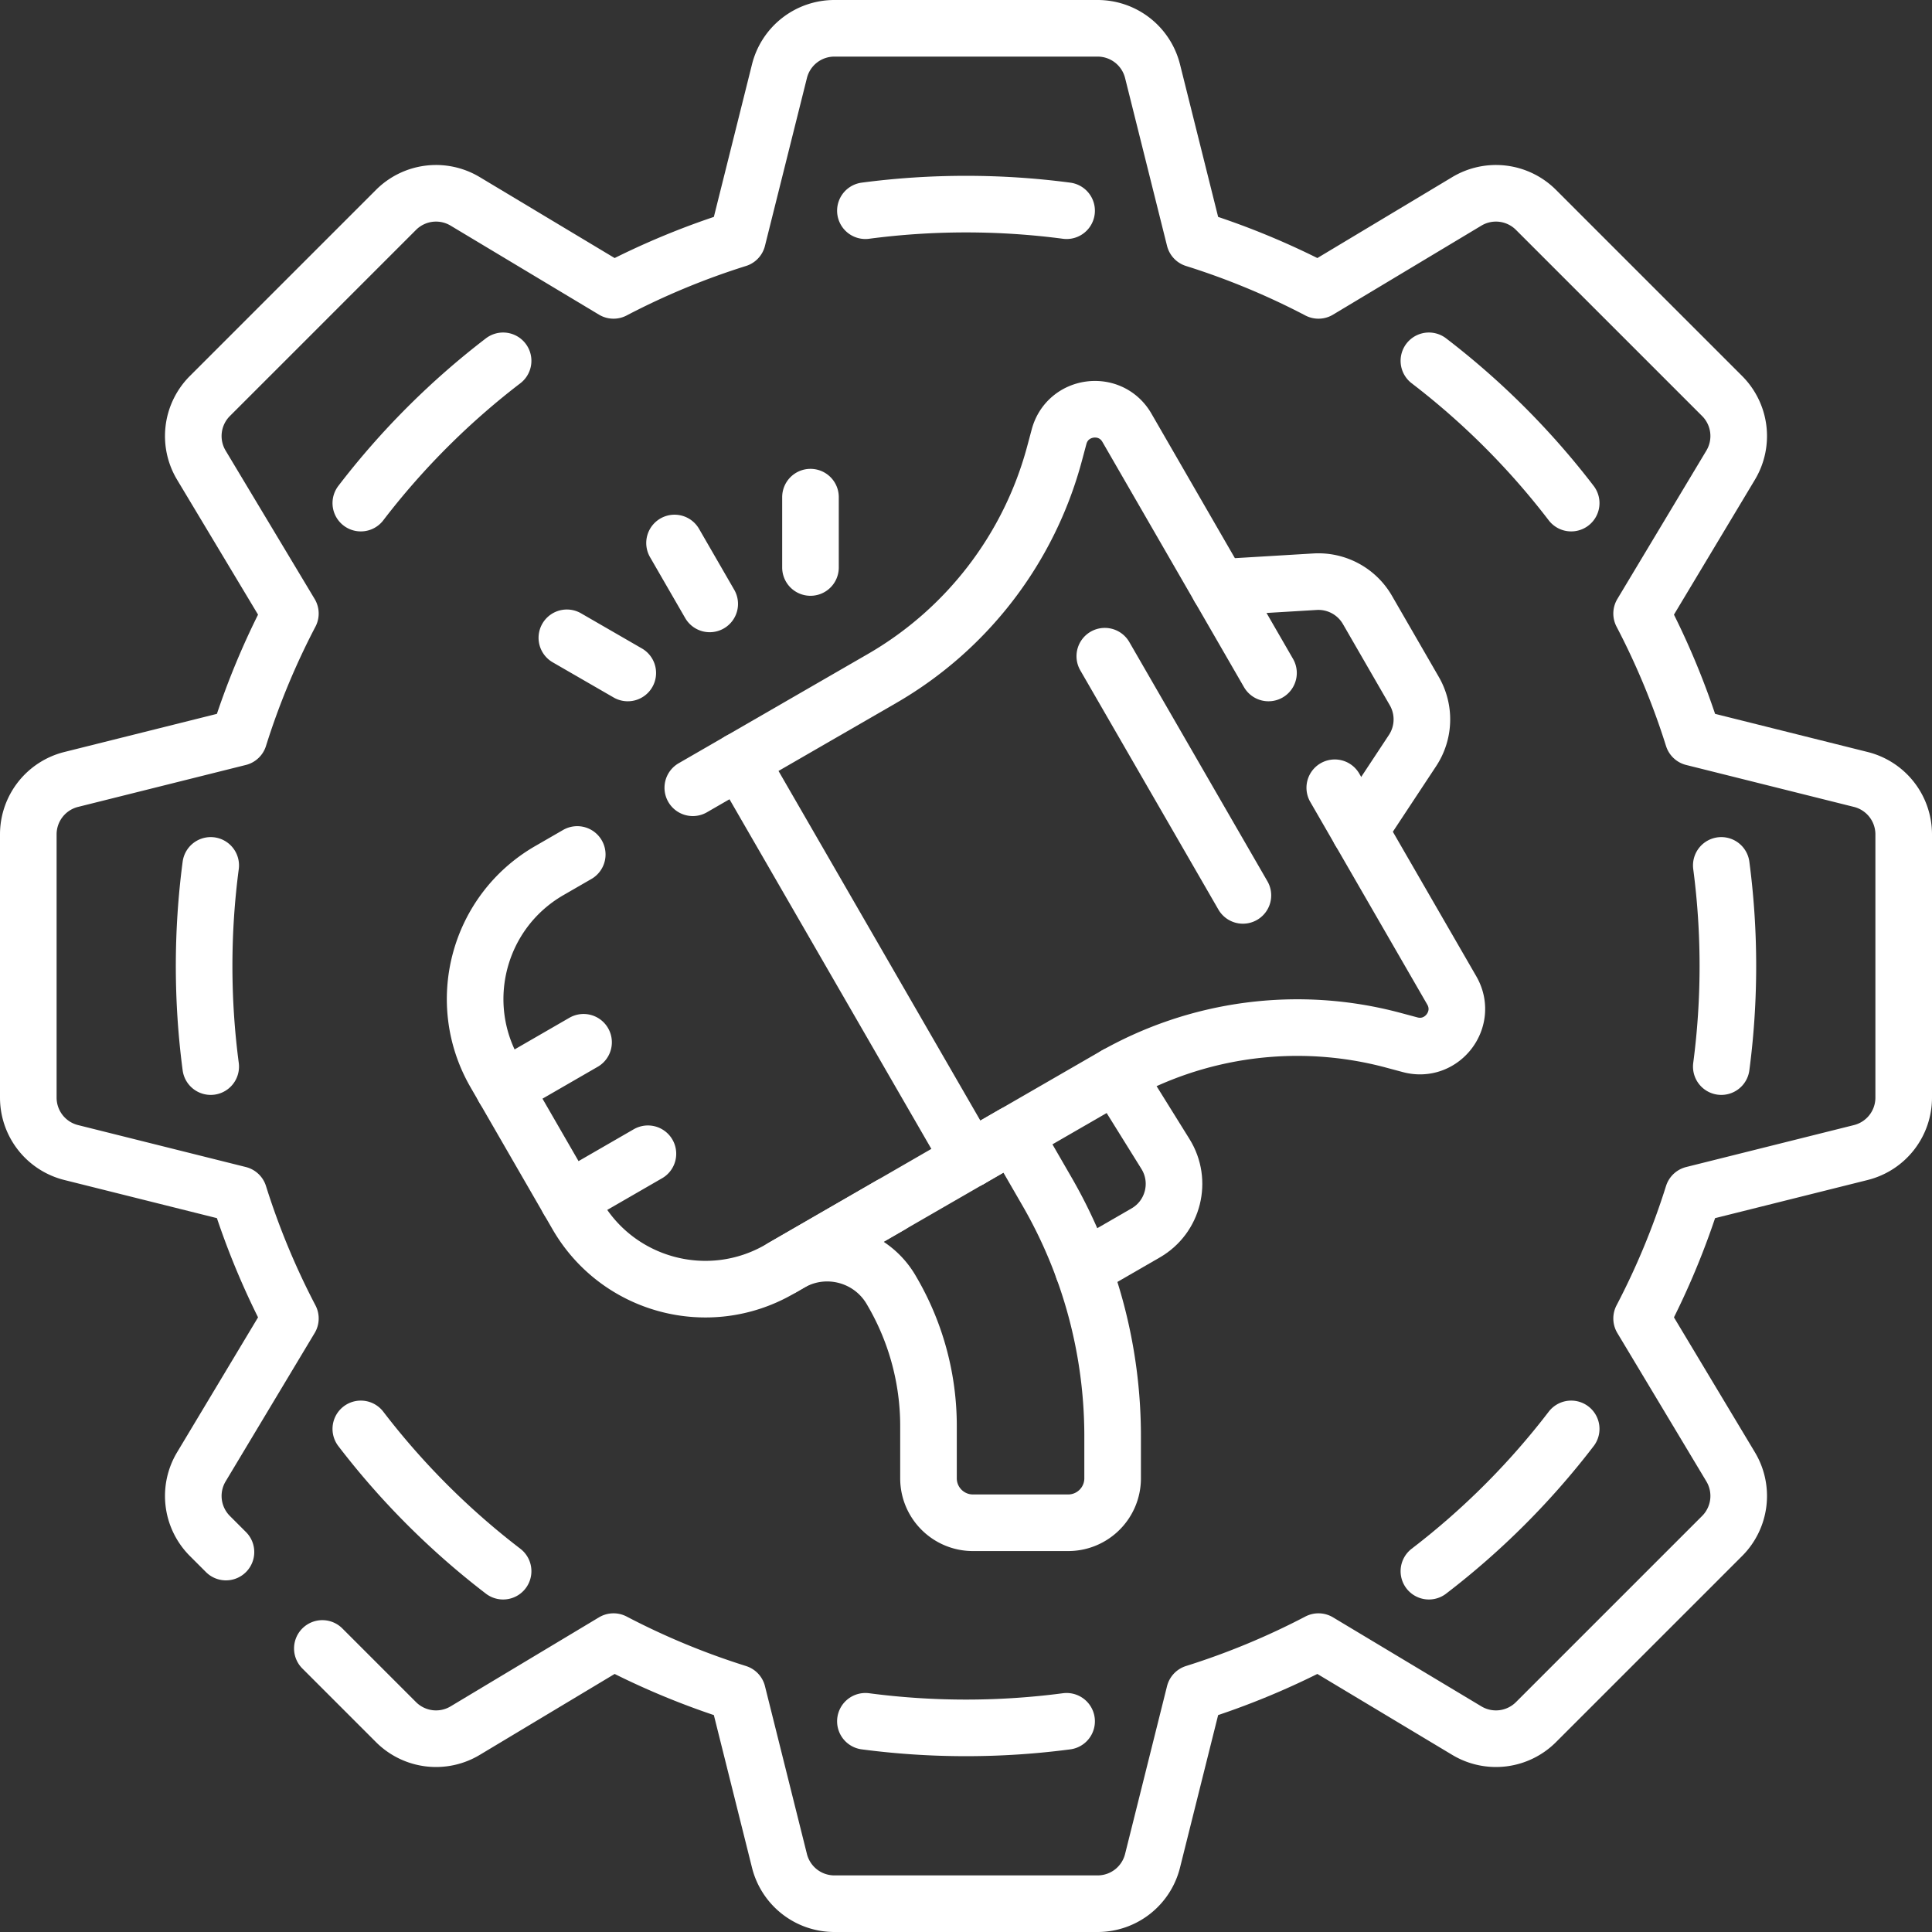 <svg xmlns="http://www.w3.org/2000/svg" version="1.1" xmlns:xlink="http://www.w3.org/1999/xlink" width="512" height="512" x="0" y="0" viewBox="0 0 512 512" style="enable-background:new 0 0 512 512" xml:space="preserve" class=""><rect x="0" y="0" width="512" height="512" fill="#333333" stroke="none"/><g><path d="m85.425 436.857 19.524 19.524a15 15 0 0 0 18.324 2.256l39.319-23.591a200.59 200.59 0 0 0 32.856 13.622l11.118 44.47a15 15 0 0 0 14.552 11.362h69.764a14.999 14.999 0 0 0 14.552-11.362l11.117-44.47a200.59 200.59 0 0 0 32.856-13.622l39.319 23.591a15 15 0 0 0 18.324-2.256l49.331-49.331a15 15 0 0 0 2.256-18.324l-23.591-39.319a200.59 200.59 0 0 0 13.622-32.856l44.47-11.117a14.999 14.999 0 0 0 11.362-14.552v-69.764a14.999 14.999 0 0 0-11.362-14.552l-44.47-11.117a200.59 200.59 0 0 0-13.622-32.856l23.591-39.319a15 15 0 0 0-2.256-18.324L407.05 55.619a15 15 0 0 0-18.324-2.256l-39.319 23.591a200.59 200.59 0 0 0-32.856-13.622l-11.117-44.47A14.999 14.999 0 0 0 290.882 7.5h-69.764a14.999 14.999 0 0 0-14.552 11.362l-11.118 44.47a200.59 200.59 0 0 0-32.856 13.622l-39.319-23.591a15 15 0 0 0-18.324 2.256L55.618 104.95a15 15 0 0 0-2.256 18.324l23.591 39.319a200.59 200.59 0 0 0-13.622 32.856l-44.47 11.117A15 15 0 0 0 7.5 221.118v69.764a14.999 14.999 0 0 0 11.362 14.552l44.47 11.117a200.59 200.59 0 0 0 13.622 32.856l-23.591 39.319a15 15 0 0 0 2.256 18.324l4.262 4.262" style="stroke-width:15;stroke-linecap:round;stroke-linejoin:round;stroke-miterlimit:10;" fill="none" stroke="#ffffff" stroke-width="15" stroke-linecap="round" stroke-linejoin="round" stroke-miterlimit="10" data-original="#000000" class="" opacity="1"></path><path d="M456.161 282.66c1.151-8.723 1.745-17.622 1.745-26.66s-.594-17.937-1.745-26.66M378.673 416.38a203.108 203.108 0 0 0 37.708-37.708M229.34 456.161c8.724 1.151 17.622 1.745 26.66 1.745s17.937-.595 26.66-1.745M95.62 378.672a203.108 203.108 0 0 0 37.708 37.708M55.839 229.34c-1.151 8.723-1.745 17.622-1.745 26.66s.594 17.937 1.745 26.66M133.327 95.62a203.108 203.108 0 0 0-37.708 37.708M282.66 55.839c-8.723-1.151-17.622-1.745-26.66-1.745s-17.937.594-26.66 1.745M416.38 133.328a203.108 203.108 0 0 0-37.708-37.708M323.081 155.684l25.413-1.525a15.002 15.002 0 0 1 13.889 7.473l12.422 21.515a14.999 14.999 0 0 1-.473 15.765l-14.027 21.245M152.976 226.444l-7.416 4.282c-18.784 10.845-25.22 34.864-14.375 53.648l21.723 37.625c10.845 18.784 34.864 25.22 53.648 14.375l29.377-16.961 21.129-12.199M196.067 201.566l-12.469 7.198" style="stroke-width:15;stroke-linecap:round;stroke-linejoin:round;stroke-miterlimit:10;" fill="none" stroke="#ffffff" stroke-width="15" stroke-linecap="round" stroke-linejoin="round" stroke-miterlimit="10" data-original="#000000" class="" opacity="1"></path><path d="m336.163 178.344-37.515-64.979c-4.374-7.575-15.723-6.081-17.986 2.368l-1.2 4.479a98.186 98.186 0 0 1-45.746 59.617l-37.649 21.737 60.996 105.647 37.649-21.737a98.178 98.178 0 0 1 74.502-9.808l4.479 1.2c8.449 2.264 15.417-6.818 11.044-14.393l-31.01-53.711M292.784 173.899l36.597 63.388M133.519 288.415l21.129-12.199M150.574 317.956l21.13-12.199M178.76 143.9l9.319 16.141M150.224 169.025l16.141 9.319M214.786 131.75v18.638" style="stroke-width:15;stroke-linecap:round;stroke-linejoin:round;stroke-miterlimit:10;" fill="none" stroke="#ffffff" stroke-width="15" stroke-linecap="round" stroke-linejoin="round" stroke-miterlimit="10" data-original="#000000" class="" opacity="1"></path><path d="m287.047 336.305 16.577-9.571c7.342-4.239 9.715-13.716 5.236-20.914l-13.047-20.97" style="stroke-width:15;stroke-linecap:round;stroke-linejoin:round;stroke-miterlimit:10;" fill="none" stroke="#ffffff" stroke-width="15" stroke-linecap="round" stroke-linejoin="round" stroke-miterlimit="10" data-original="#000000" class="" opacity="1"></path><path d="m235.933 319.412-28.531 16.472h0l1.996-1.152c9.392-5.422 21.401-2.205 26.824 7.187l.367.635a70.696 70.696 0 0 1 9.471 35.346v13.865c0 6.507 5.275 11.782 11.782 11.782h25.233c6.507 0 11.782-5.275 11.782-11.782V380.61c0-22.75-5.988-45.098-17.363-64.8l-8.83-15.294-11.6 6.697v0" style="stroke-width:15;stroke-linecap:round;stroke-linejoin:round;stroke-miterlimit:10;" fill="none" stroke="#ffffff" stroke-width="15" stroke-linecap="round" stroke-linejoin="round" stroke-miterlimit="10" data-original="#000000" class="" opacity="1"></path></g></svg>